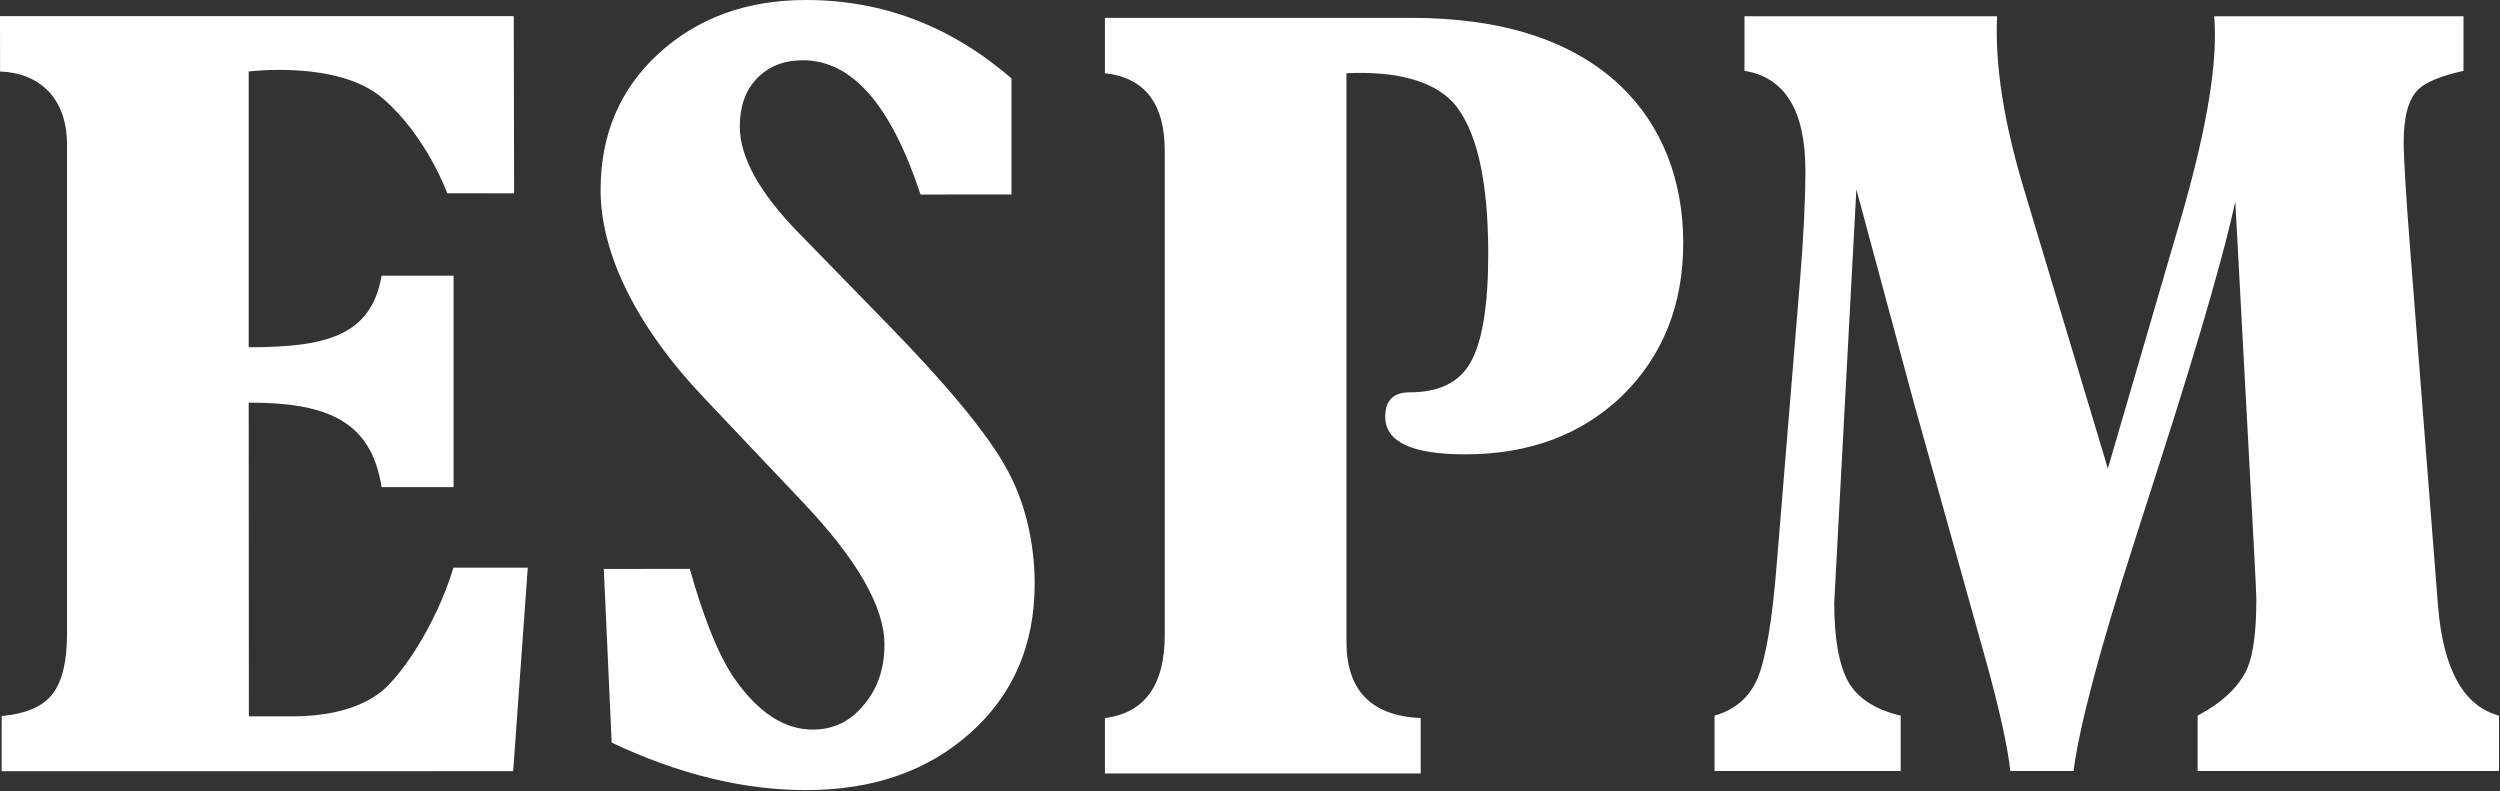 <svg xmlns="http://www.w3.org/2000/svg" fill="none" viewBox="0 0 1899 601" height="601" width="1899">
<rect x="0" y="0" width="1899" height="601" fill="#333333" stroke="none"/>
<path fill="white" d="M189.03 544.15H221C248.48 544.15 270.07 538.83 285.78 528.18C302.04 518.07 330.92 476.18 344.43 431.19H400.9L389.81 585.77L1.25 585.82L1.27 543.91C19.78 542.21 32.68 536.62 39.97 527.06C47.26 517.54 50.91 502.4 50.91 481.65V109.82C50.91 74.06 29.45 55.3 0.05 54.31L0 12.25H390.25L390.52 146.86L339.72 146.78C339.72 146.78 324.07 103.18 290.35 74.39C256.62 45.6 188.91 54.31 188.91 54.31V263.77C248.36 263.77 282.01 254.83 289.86 209.41H344.54V370.05H289.86C282.01 319.58 248.36 305.83 188.91 305.83L189.04 544.14L189.03 544.15ZM768.31 147.71V59.57C722.45 19.86 670.43 0 612.26 0C566.96 0 529.49 13.71 499.84 41.11C470.77 67.94 456.22 102.36 456.22 144.29C456.22 191.84 482.51 247.14 535.08 302.51L609.75 381.38C651.14 425 671.83 461.07 671.83 489.61C671.83 508.06 666.51 523.44 655.89 535.73C645.84 548.06 632.97 554.19 617.32 554.19C596.05 554.19 576.48 541.61 558.58 516.44C544.36 496.45 532.55 462.7 523.98 432.12L458.64 432.15L464.63 564.09C515.52 588.15 564.75 600.16 612.28 600.16C663.18 600.16 704.85 585.63 737.29 556.54C769.73 527.47 785.95 489.72 785.95 443.3C785.95 411.97 778.39 379.41 763.3 353.68C748.76 327.95 718.83 291.87 673.52 245.47L607.25 177.48C577.05 146.73 561.95 119.6 561.95 96.1C561.95 81.02 566.15 68.98 574.54 60.03C583.48 50.53 595.24 45.78 609.78 45.78C646.94 45.78 676.59 79.13 699.25 147.75L768.34 147.72L768.31 147.71ZM1230.63 64.89C1194.16 30.66 1141.14 13.55 1071.57 13.55H839.3V55.62C869.58 58.98 884.74 78.63 884.74 114.54V482.31C884.74 520.45 869.59 541.51 839.3 545.45V587.51H1079.15V545.45C1041.55 543.75 1022.76 524.41 1022.76 487.37V55.62C1060.91 53.94 1087.84 61.24 1103.54 77.51C1121.5 97.72 1130.47 136.13 1130.47 192.8C1130.47 232.07 1125.99 259.56 1117.02 275.28C1108.59 290.43 1093.17 298.01 1070.73 298.01C1058.38 298.01 1052.21 304.17 1052.21 316.52C1052.21 335.59 1072.41 345.12 1112.79 345.12C1161.61 345.12 1201.45 330.26 1232.31 300.52C1263.17 270.22 1278.59 231.51 1278.59 184.39C1278.59 137.27 1262.61 95.18 1230.62 64.89H1230.63ZM1851.92 460.28L1830.88 190.95C1827.51 147.76 1825.84 119.98 1825.84 107.63C1825.84 88.56 1829.47 75.38 1836.77 68.1C1842.39 62.47 1853.89 57.71 1871.28 53.79V12.35H1681.92C1684.73 46 1676.88 94.73 1658.36 159.81L1601.13 355.91L1537.18 142.99C1522.03 92.49 1515.29 49.39 1516.97 12.35H1325.1V53.79C1355.96 58.82 1371.38 84.07 1371.38 129.52C1371.38 151.97 1369.98 180.3 1367.17 214.53L1349.49 429.97C1346.14 471.48 1341.37 499.82 1335.19 514.96C1329.03 529.55 1318.07 539.1 1302.36 543.6V585.67H1443.75V543.6C1424.69 539.1 1411.49 530.69 1404.2 518.35C1396.92 505.44 1393.27 485.23 1393.27 457.74L1410.1 143.83L1453.86 306.26L1507.74 498.99C1518.39 537.14 1524.84 566.04 1527.08 585.67H1575.05C1579.54 551.43 1594.7 494.23 1620.5 413.99L1641.53 348.34C1672.39 252.4 1690.63 187.31 1697.93 153.09L1712.23 419.02C1713.35 439.78 1713.91 451.85 1713.91 455.21C1713.91 479.34 1711.66 496.74 1707.17 507.4C1701.01 521.42 1688.37 533.48 1669.3 543.6V585.67H1898.23V543.6C1871.29 536.3 1855.86 508.52 1851.93 460.28H1851.92Z"></path>
</svg>
